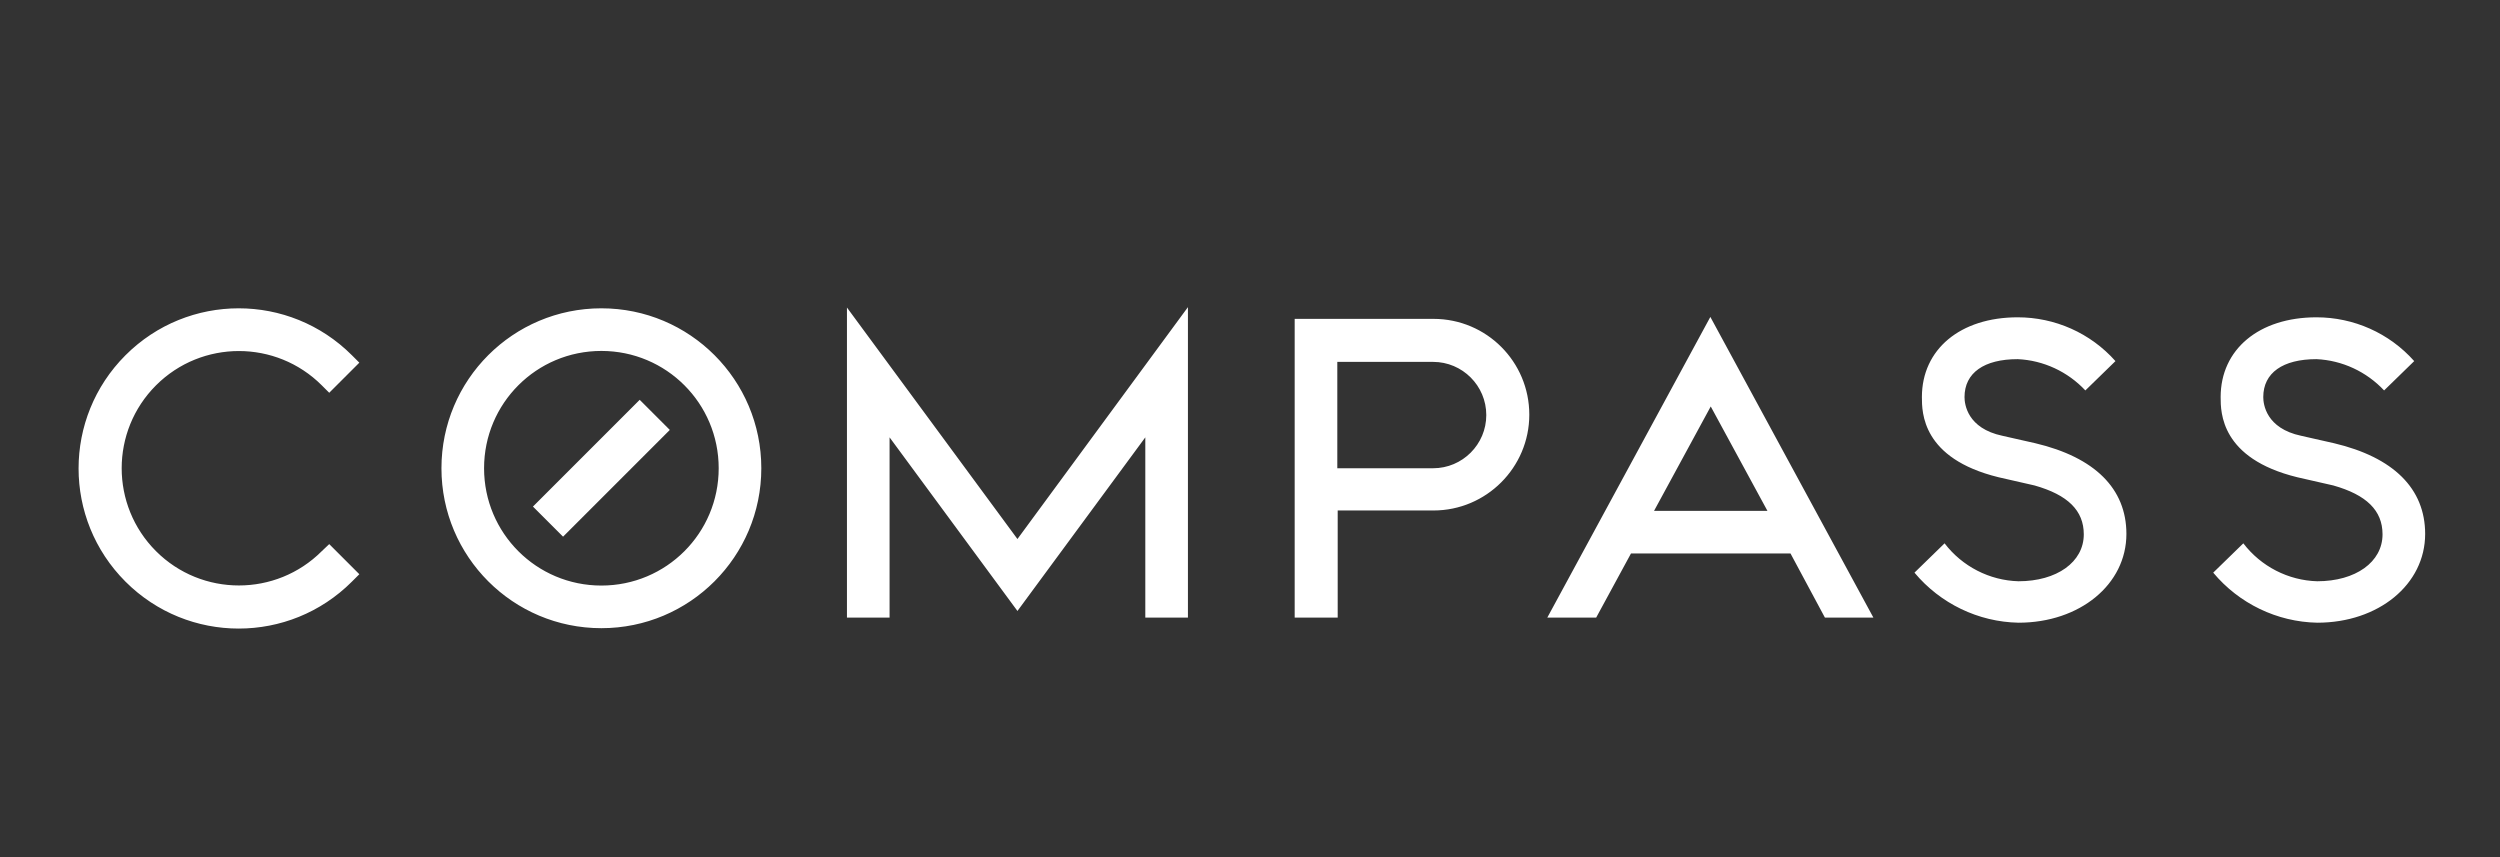 <svg width="350" height="120" viewBox="0 0 350 120" fill="none" xmlns="http://www.w3.org/2000/svg">
<rect x="0" y="0" width="350" height="120" fill="#333333" stroke="none"/>
<path d="M166.31 43L142.442 75.463L118.573 43.055V86.467H124.54V61.23L142.442 85.537L160.343 61.23V86.467H166.31V43ZM187.223 86.467H181.255V44.642H200.69C208.135 44.642 214.102 50.664 214.102 58.055C214.102 65.445 208.08 71.467 200.69 71.467H187.277V86.467H187.223ZM187.223 65.555H200.635C204.741 65.555 208.08 62.215 208.08 58.109C208.08 54.004 204.741 50.664 200.635 50.664H187.223V65.555ZM255.489 86.467H262.277L239.449 44.369L216.62 86.467H223.463L228.336 77.489H250.672L255.489 86.467ZM231.566 71.522L239.504 56.905L247.442 71.522H231.566ZM297.697 74.752C297.697 81.814 291.182 87.179 282.588 87.179C276.949 87.069 271.639 84.496 268.026 80.171L272.241 76.066C274.704 79.296 278.536 81.266 282.588 81.376C287.953 81.376 291.73 78.693 291.73 74.807C291.73 71.467 289.485 69.277 284.832 67.963L279.796 66.814C269.066 64.186 269.066 57.726 269.066 55.591C269.066 48.912 274.431 44.423 282.478 44.423C287.679 44.423 292.661 46.613 296.164 50.555L291.949 54.661C289.485 52.033 286.091 50.445 282.478 50.281C277.77 50.281 275.033 52.197 275.033 55.591C275.033 56.577 275.416 59.971 280.343 61.011L284.942 62.051C293.263 64.022 297.697 68.401 297.697 74.752ZM339.522 74.752C339.522 81.814 333.007 87.179 324.412 87.179C318.774 87.069 313.463 84.496 309.85 80.171L314.066 76.066C316.529 79.296 320.361 81.266 324.412 81.376C329.777 81.376 333.555 78.693 333.555 74.807C333.555 71.467 331.31 69.277 326.657 67.963L321.62 66.814C310.89 64.186 310.89 57.726 310.89 55.591C310.89 48.912 316.255 44.423 324.303 44.423C329.504 44.423 334.485 46.613 337.989 50.555L333.774 54.661C331.31 52.033 327.916 50.445 324.303 50.281C319.595 50.281 316.858 52.197 316.858 55.591C316.858 56.577 317.241 59.971 322.168 61.011L326.766 62.051C335.088 64.022 339.522 68.401 339.522 74.752ZM45.051 77.161C38.646 83.566 28.244 83.566 21.839 77.161C15.434 70.755 15.434 60.354 21.839 53.949C28.244 47.544 38.646 47.544 45.051 53.949L46.091 54.989L50.307 50.774L49.266 49.734C40.507 40.974 26.328 40.974 17.569 49.734C8.81 58.493 8.81 72.671 17.569 81.431C26.328 90.19 40.507 90.19 49.266 81.431L50.307 80.391L46.091 76.175L45.051 77.161ZM84.193 43.164C71.821 43.164 61.803 53.182 61.803 65.555C61.803 77.927 71.821 87.945 84.193 87.945C96.566 87.945 106.584 77.927 106.584 65.555C106.584 53.182 96.566 43.164 84.193 43.164ZM84.193 81.978C75.106 81.978 67.77 74.642 67.77 65.555C67.77 56.467 75.106 49.131 84.193 49.131C93.281 49.131 100.617 56.467 100.617 65.555C100.617 74.642 93.281 81.978 84.193 81.978ZM93.774 60.19L89.558 55.974L74.613 70.92L78.829 75.135L93.774 60.19Z" fill="white"/>
</svg>
